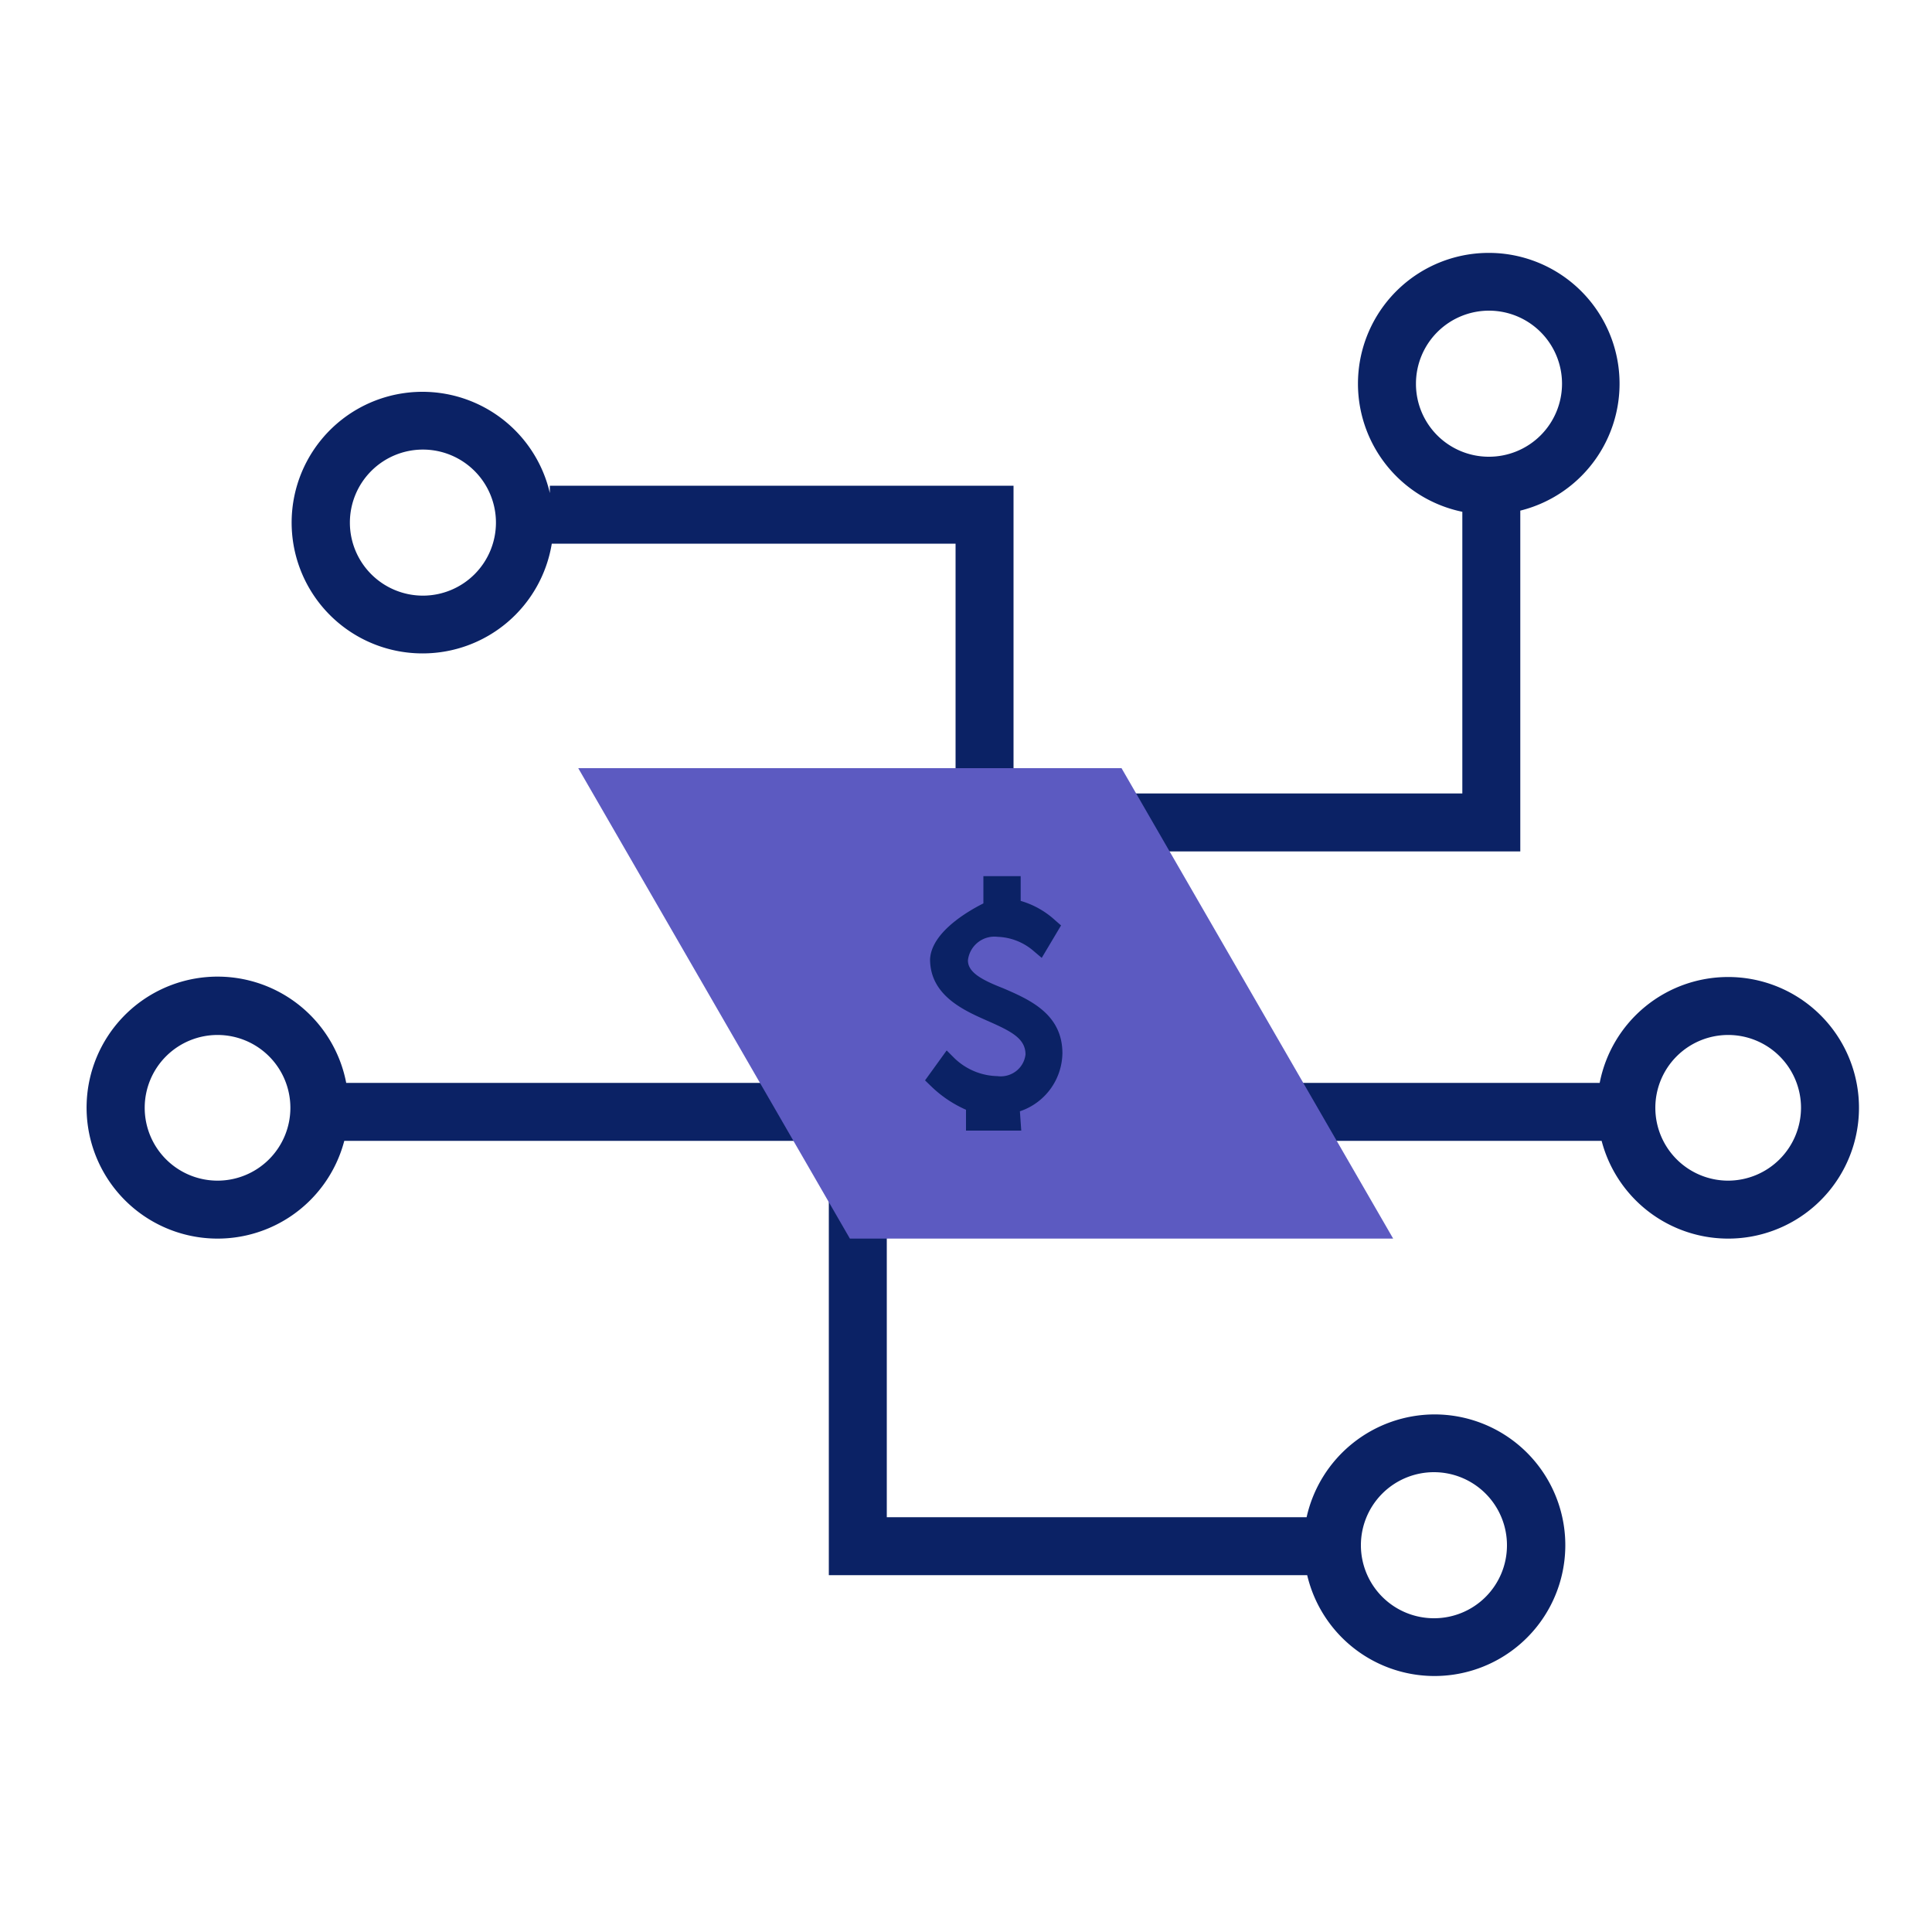 <?xml version="1.0" encoding="UTF-8"?> <svg xmlns="http://www.w3.org/2000/svg" id="Layer_1" data-name="Layer 1" viewBox="0 0 100 100"><defs><style>.cls-1{fill:#0b2265;}.cls-2{fill:#5c5ac1;}</style></defs><path class="cls-1" d="M89.45,50.57a6.77,6.77,0,0,0-6.65,5.48H60.33v3H82.9a6.77,6.77,0,1,0,6.55-8.48Zm0,10.54a3.77,3.77,0,1,1,3.77-3.77A3.78,3.78,0,0,1,89.45,61.11Z"></path><path class="cls-1" d="M74.25,73.21a6.8,6.8,0,0,0-6.62,5.32H45.9V59.05h2.25v-3H17.92a6.78,6.78,0,1,0-.1,3H42.9V81.53H67.66a6.77,6.77,0,1,0,6.59-8.32Zm-63-12.1a3.77,3.77,0,1,1,3.78-3.77A3.77,3.77,0,0,1,11.27,61.11Zm63,22.65A3.78,3.78,0,1,1,78,80,3.77,3.77,0,0,1,74.25,83.76Z"></path><path class="cls-1" d="M21.89,33.82a6.77,6.77,0,0,0,6.67-5.68h20.9V39.76h3V25.14h-24v.38a6.77,6.77,0,1,0-6.59,8.3Zm0-10.55a3.78,3.78,0,1,1-3.78,3.78A3.78,3.78,0,0,1,21.89,23.27Z"></path><path class="cls-1" d="M78.69,26.43a6.77,6.77,0,1,0-3,.06V41.07h-21v3h24Zm-5.4-6.57a3.78,3.78,0,1,1,3.77,3.78A3.77,3.77,0,0,1,73.29,19.86Z"></path><polygon class="cls-2" points="72.11 64.11 43.99 64.11 43.99 64.11 29.93 39.76 58.05 39.76 72.11 64.11"></polygon><path class="cls-1" d="M49.09,55.13a3.85,3.85,0,0,0,2.55,1.07,1.75,1.75,0,0,0,1.92-1.57.57.57,0,0,0,0-.13c0-2.37-4.9-1.87-4.9-4.85.06-1.39,2.76-2.58,2.76-2.58V45.85h.93V47a3.81,3.81,0,0,1,2,.94l-.46.81A3.38,3.38,0,0,0,51.73,48a1.87,1.87,0,0,0-2.06,1.67h0c0,2.23,4.89,1.69,4.89,4.85a2.61,2.61,0,0,1-2.2,2.6V58H50.49v-.93a5.49,5.49,0,0,1-2-1.22Z"></path><path class="cls-1" d="M52.86,58.52H50V57.44a6.11,6.11,0,0,1-1.81-1.22l-.31-.3L49,54.37l.4.4a3.3,3.3,0,0,0,2.22.93,1.31,1.31,0,0,0,1-.28,1.27,1.27,0,0,0,.46-.84c0-.83-.74-1.2-1.94-1.73s-3-1.3-3-3.2c.07-1.41,2-2.51,2.76-2.89V45.35h1.93v1.28a4.48,4.48,0,0,1,1.78,1l.31.27-1,1.68-.46-.39a3,3,0,0,0-1.82-.7,1.38,1.38,0,0,0-1.54,1.22c0,.61.69,1,1.82,1.44,1.37.59,3.07,1.33,3.07,3.37a3.22,3.22,0,0,1-2.2,3Zm-1.87-1h.87V56.7a1.24,1.24,0,0,1-.27,0,4.13,4.13,0,0,1-1.51-.32,3.59,3.59,0,0,0,.52.23l.39.09Zm2.57-1.63a3.14,3.14,0,0,1-.32.31,2.57,2.57,0,0,1-.62.36A2,2,0,0,0,53.56,55.89Zm-1.8-8.42h.1v0Z"></path></svg> 